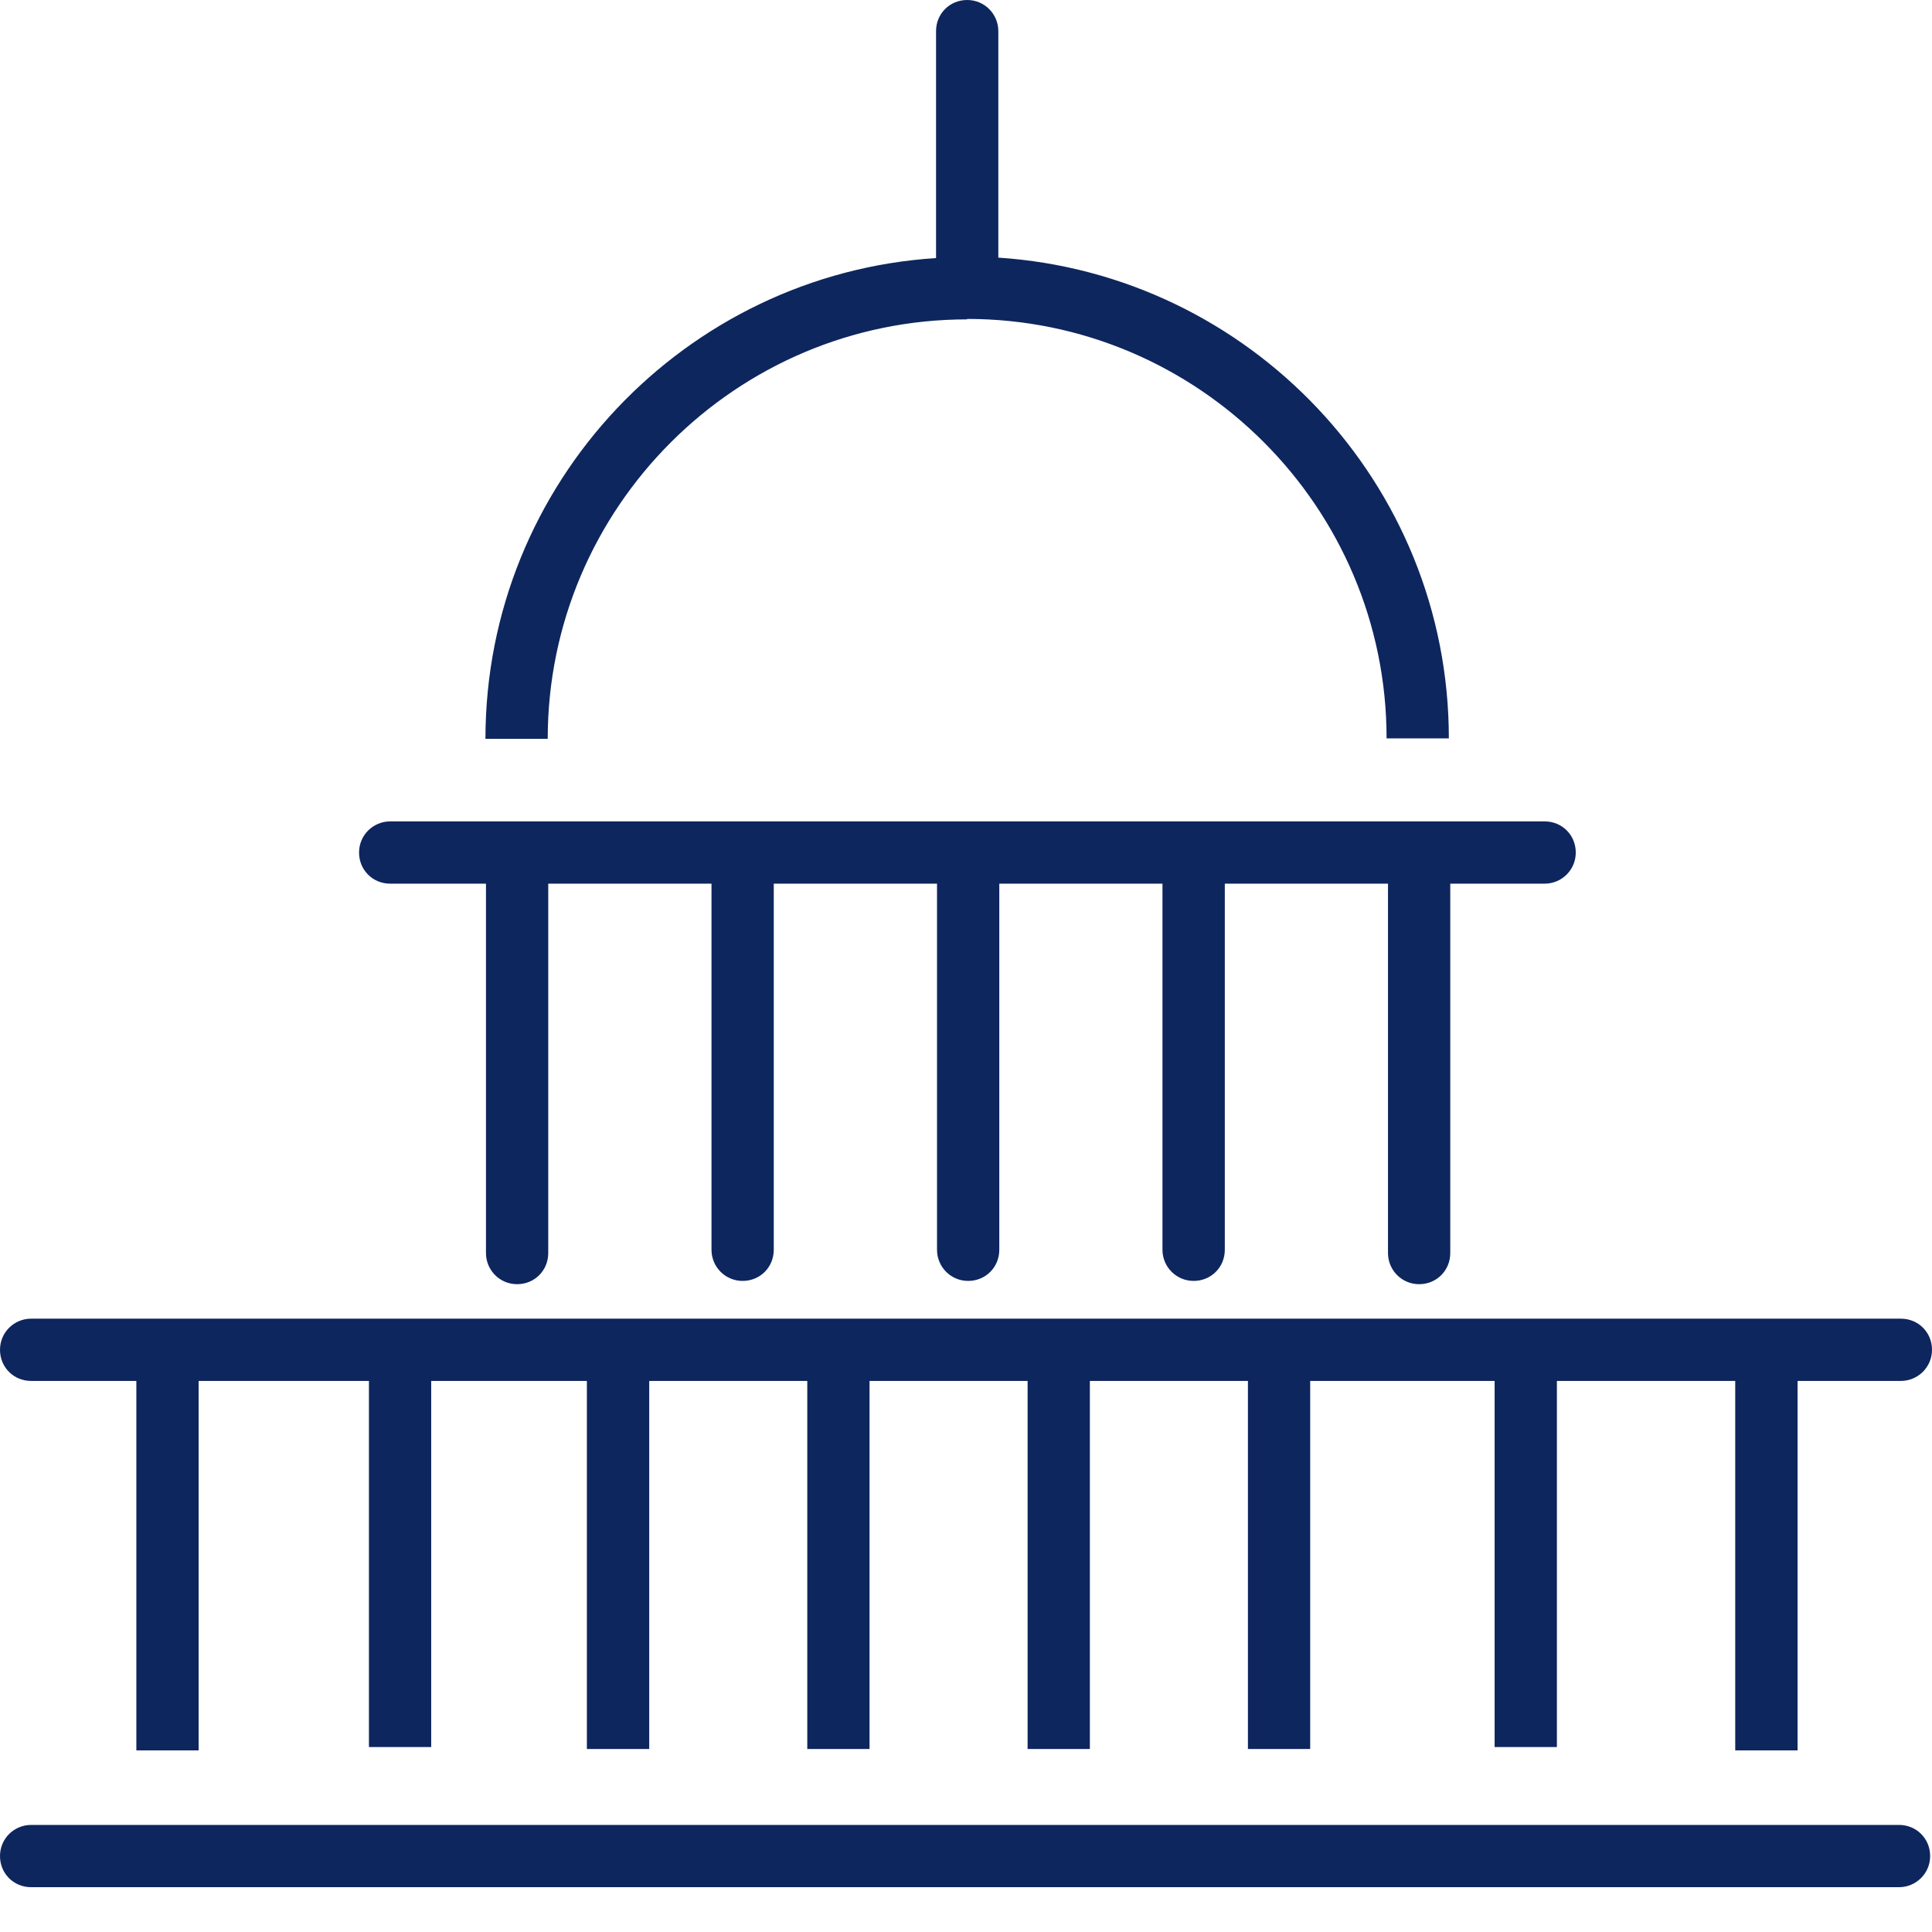 <svg width="26" height="26" viewBox="0 0 26 26" fill="none" xmlns="http://www.w3.org/2000/svg">
<path d="M5.206 11.892H6.54V16.863C6.54 17.092 6.724 17.282 6.959 17.282C7.194 17.282 7.378 17.098 7.378 16.863V11.892H9.575V16.819C9.575 17.048 9.759 17.238 9.994 17.238C10.229 17.238 10.413 17.054 10.413 16.819V11.892H12.61V16.819C12.61 17.048 12.794 17.238 13.029 17.238C13.264 17.238 13.448 17.054 13.448 16.819V11.892H15.644V16.819C15.644 17.048 15.829 17.238 16.064 17.238C16.298 17.238 16.483 17.054 16.483 16.819V11.892H18.679V16.863C18.679 17.092 18.863 17.282 19.098 17.282C19.333 17.282 19.517 17.098 19.517 16.863V11.892H20.787C21.016 11.892 21.206 11.708 21.206 11.473C21.206 11.238 21.022 11.054 20.787 11.054H16.076H13.054H10.032H5.251C5.022 11.054 4.832 11.238 4.832 11.473C4.832 11.708 5.016 11.892 5.251 11.892H5.206Z" fill="#0E265E"/>
<path d="M25.556 24.559H0.419C0.19 24.559 0 24.743 0 24.978C0 25.213 0.184 25.397 0.419 25.397H25.556C25.784 25.397 25.975 25.213 25.975 24.978C25.975 24.743 25.791 24.559 25.556 24.559Z" fill="#0E265E"/>
<path d="M0.419 18.584H1.835V23.556H2.673V18.584H4.965V23.511H5.803V18.584H7.898V23.537H8.737V18.584H10.864V23.537H11.702V18.584H13.829V23.537H14.667V18.584H16.794V23.537H17.632V18.584H20.114V23.511H20.952V18.584H23.352V23.556H24.191V18.584H25.581C25.809 18.584 26 18.4 26 18.165C26 17.93 25.816 17.746 25.581 17.746H0.419C0.19 17.746 0 17.93 0 18.165C0 18.4 0.184 18.584 0.419 18.584Z" fill="#0E265E"/>
<path d="M13.016 4.292C16.127 4.292 18.66 6.825 18.66 9.937H19.498C19.498 6.502 16.813 3.689 13.435 3.467V0.419C13.435 0.19 13.251 0 13.016 0C12.781 0 12.597 0.184 12.597 0.419V3.473C9.219 3.689 6.533 6.508 6.533 9.943H7.371C7.371 6.832 9.905 4.298 13.016 4.298V4.292Z" fill="#0E265E"/>
</svg>
